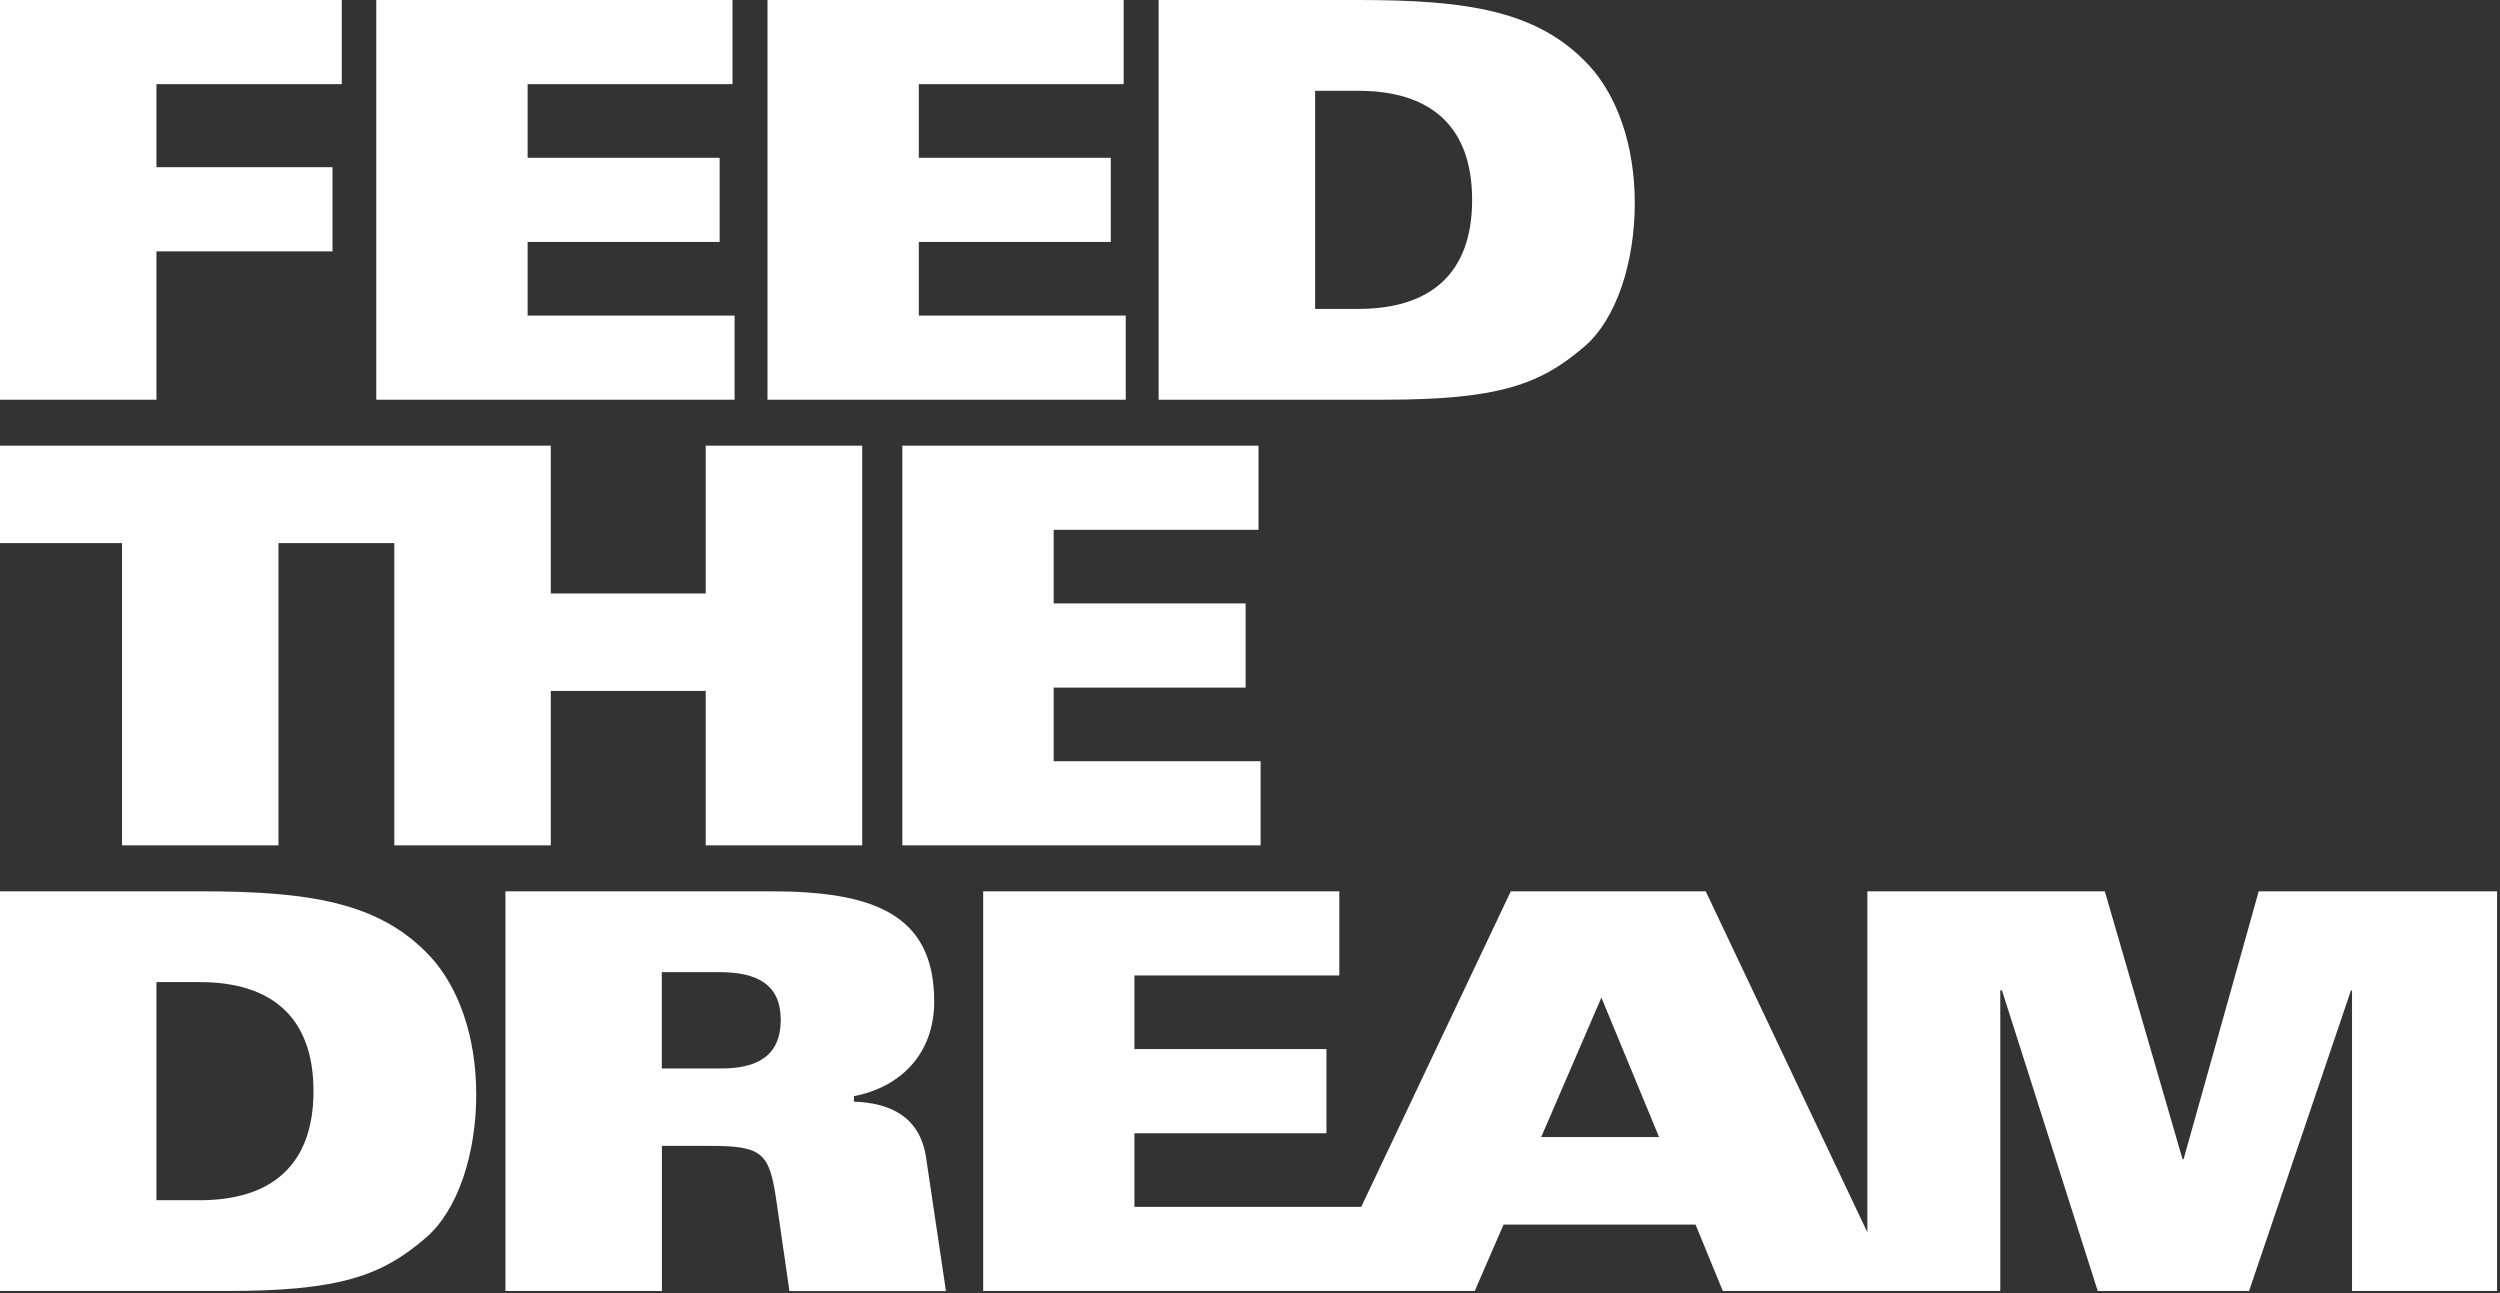 <svg width="230" height="119" viewBox="0 0 230 119" fill="none" xmlns="http://www.w3.org/2000/svg">
<rect x="0" y="0" width="230" height="119" fill="#333333" stroke="none"/>
<path d="M14.393 23.126H30.59V15.382H14.393V7.741H31.444V0H0V36.773H14.393V23.126Z" fill="white"/>
<path d="M67.581 29.032H48.541V22.259H66.206V14.518H48.541V7.741H67.39V0H34.617V36.773H67.581V29.032Z" fill="white"/>
<path d="M103.567 29.032H84.531V22.259H102.192V14.518H84.531V7.741H103.376V0H70.609V36.773H103.567V29.032Z" fill="white"/>
<path d="M145.761 31.884C148.74 29.338 150.399 24.082 150.399 18.695C150.399 13.19 148.694 8.762 146.23 6.062C141.543 0.967 135.01 0 124.921 0H106.594V36.773H127.382C137.945 36.773 141.731 35.349 145.761 31.884ZM120.99 28.42V8.353H124.967C131.504 8.353 135.435 11.511 135.435 18.388C135.435 25.265 131.504 28.42 124.967 28.42H120.99Z" fill="white"/>
<path d="M11.226 77.773H25.619V49.965H36.276V77.773H50.672V63.565H64.926V77.773H79.322V41H64.926V54.599H50.672V41H36.846H36.276H0V49.965H11.226V77.773Z" fill="white"/>
<path d="M115.782 48.741V41H83.016V77.773H115.976V70.032H96.937V63.259H114.598V55.514H96.937V48.741H115.782Z" fill="white"/>
<path d="M18.327 82H0V118.773H20.791C31.348 118.773 35.138 117.349 39.165 113.884C42.146 111.339 43.814 106.11 43.814 100.691C43.814 95.186 42.097 90.759 39.645 88.062C34.95 82.967 28.413 82 18.327 82ZM18.374 110.42H14.393V90.353H18.374C24.91 90.353 28.841 93.511 28.841 100.388C28.841 107.265 24.895 110.42 18.374 110.42Z" fill="white"/>
<path d="M78.561 101.355V100.846C82.822 100.03 85.948 96.975 85.948 92.135C85.948 83.985 80.173 82 70.843 82H46.5V118.773H60.896V105.421H65.253C70.18 105.421 70.794 106.034 71.444 110.582L72.628 118.78H87.027L85.193 106.453C84.622 102.731 81.875 101.455 78.561 101.355ZM66.391 98.297H60.887V89.434H66.144C69.65 89.434 71.827 90.556 71.827 93.817C71.836 97.278 69.468 98.297 66.391 98.297Z" fill="white"/>
<path d="M207.802 82L200.889 106.653H200.796L193.643 82H171.798V113.375L156.927 82H138.994L125.233 111.032H104.368V104.259H122.033V96.514H104.368V89.741H123.217V82H90.453V118.773H135.673L138.328 112.663H155.992L158.499 118.773H184.026V91.117H184.183L192.992 118.773H206.914L216.29 91.117H216.386V118.773H229.73V82H207.802ZM141.788 104.613L147.328 91.777L152.635 104.613H141.788Z" fill="white"/>
</svg>
